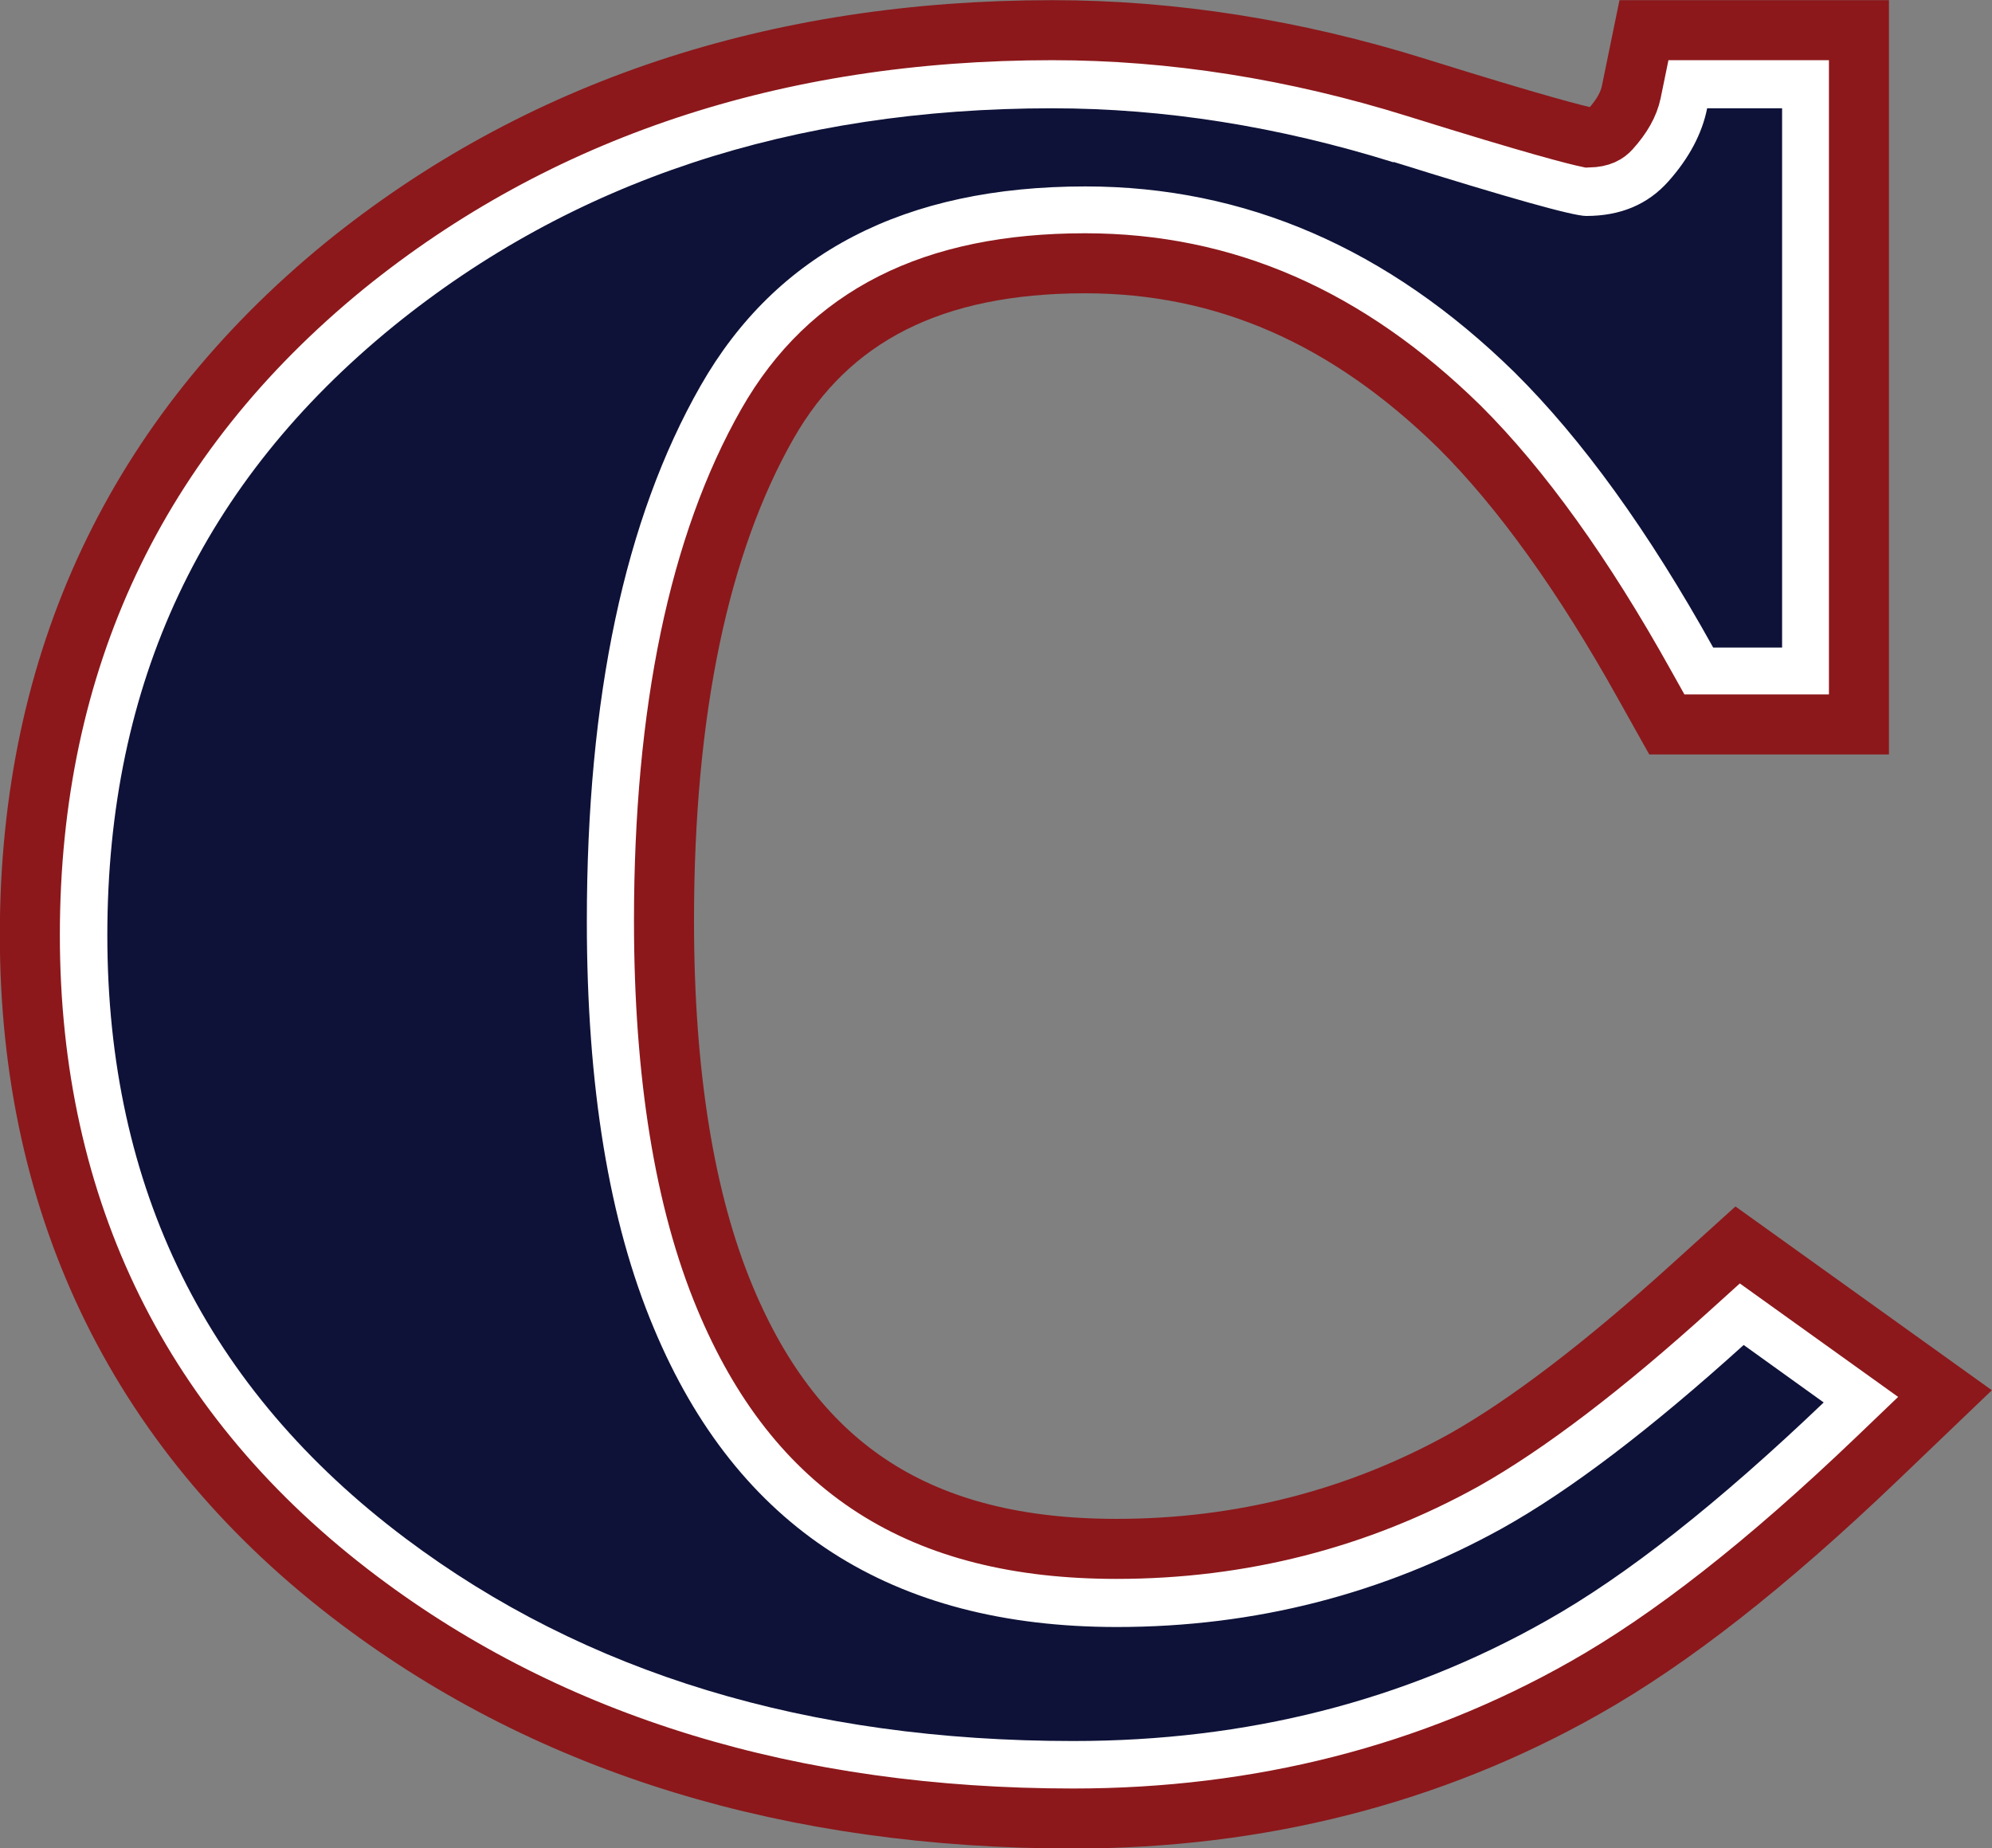 <?xml version="1.0" encoding="UTF-8"?> <svg xmlns="http://www.w3.org/2000/svg" id="Layer_2" viewBox="0 0 62.73 58.2"><rect x="0" y="0" width="62.73" height="58.2" fill="#808080" stroke="none"/><defs><style>.cls-1{fill:#fff;stroke:#8c181b;stroke-width:1.89px;}.cls-2{fill:#0e1238;stroke-width:0px;}</style></defs><g id="Layer_2-2"><g id="Layer_1-2"><path class="cls-1" d="M56.12.95h-4.35l-.4,1.95c-.08.38-.29.76-.66,1.17-.12.13-.29.25-.69.26-.38-.08-1.59-.38-5.4-1.57-3.84-1.2-7.7-1.81-11.48-1.81-8.72,0-16.22,2.5-22.29,7.42C4.29,13.73.94,20.81.94,29.44s3.49,15.78,10.37,20.95c6.06,4.56,13.63,6.87,22.49,6.87,5.86,0,11.28-1.38,16.1-4.11,2.71-1.53,5.73-3.89,9.22-7.23l2.13-2.04-6.53-4.68-1.46,1.32c-2.77,2.51-5.18,4.34-7.15,5.45-3.35,1.86-7.04,2.8-10.95,2.8-6.16,0-10.08-2.51-12.33-7.91-1.27-3.04-1.92-7.03-1.92-11.87,0-6.59,1.1-11.86,3.26-15.65,1.94-3.4,5.21-5.05,10-5.05,4.4,0,8.26,1.69,11.79,5.15,1.94,1.93,3.91,4.67,5.83,8.12l.7,1.25h6.05V.95h-2.45.03Z"></path><path class="cls-2" d="M43.89,5.1c3.62,1.13,5.64,1.7,6.06,1.7,1.08,0,1.94-.36,2.59-1.09s1.06-1.5,1.22-2.3h2.36v16.98h-2.17c-2.04-3.67-4.13-6.56-6.26-8.67-3.98-3.9-8.48-5.85-13.51-5.85-5.69,0-9.73,2.09-12.12,6.28s-3.58,9.81-3.58,16.86c0,5.19.7,9.46,2.11,12.81,2.62,6.28,7.48,9.41,14.58,9.41,4.35,0,8.4-1.04,12.14-3.11,2.15-1.2,4.68-3.13,7.6-5.77l2.52,1.81c-3.31,3.16-6.22,5.46-8.73,6.87-4.47,2.53-9.44,3.79-14.9,3.79-8.36,0-15.37-2.13-21.03-6.38-6.26-4.7-9.39-11.03-9.39-18.99s3-14.28,9-19.17c5.64-4.58,12.56-6.87,20.75-6.87,3.54,0,7.12.57,10.75,1.7h0Z"></path></g></g></svg> 